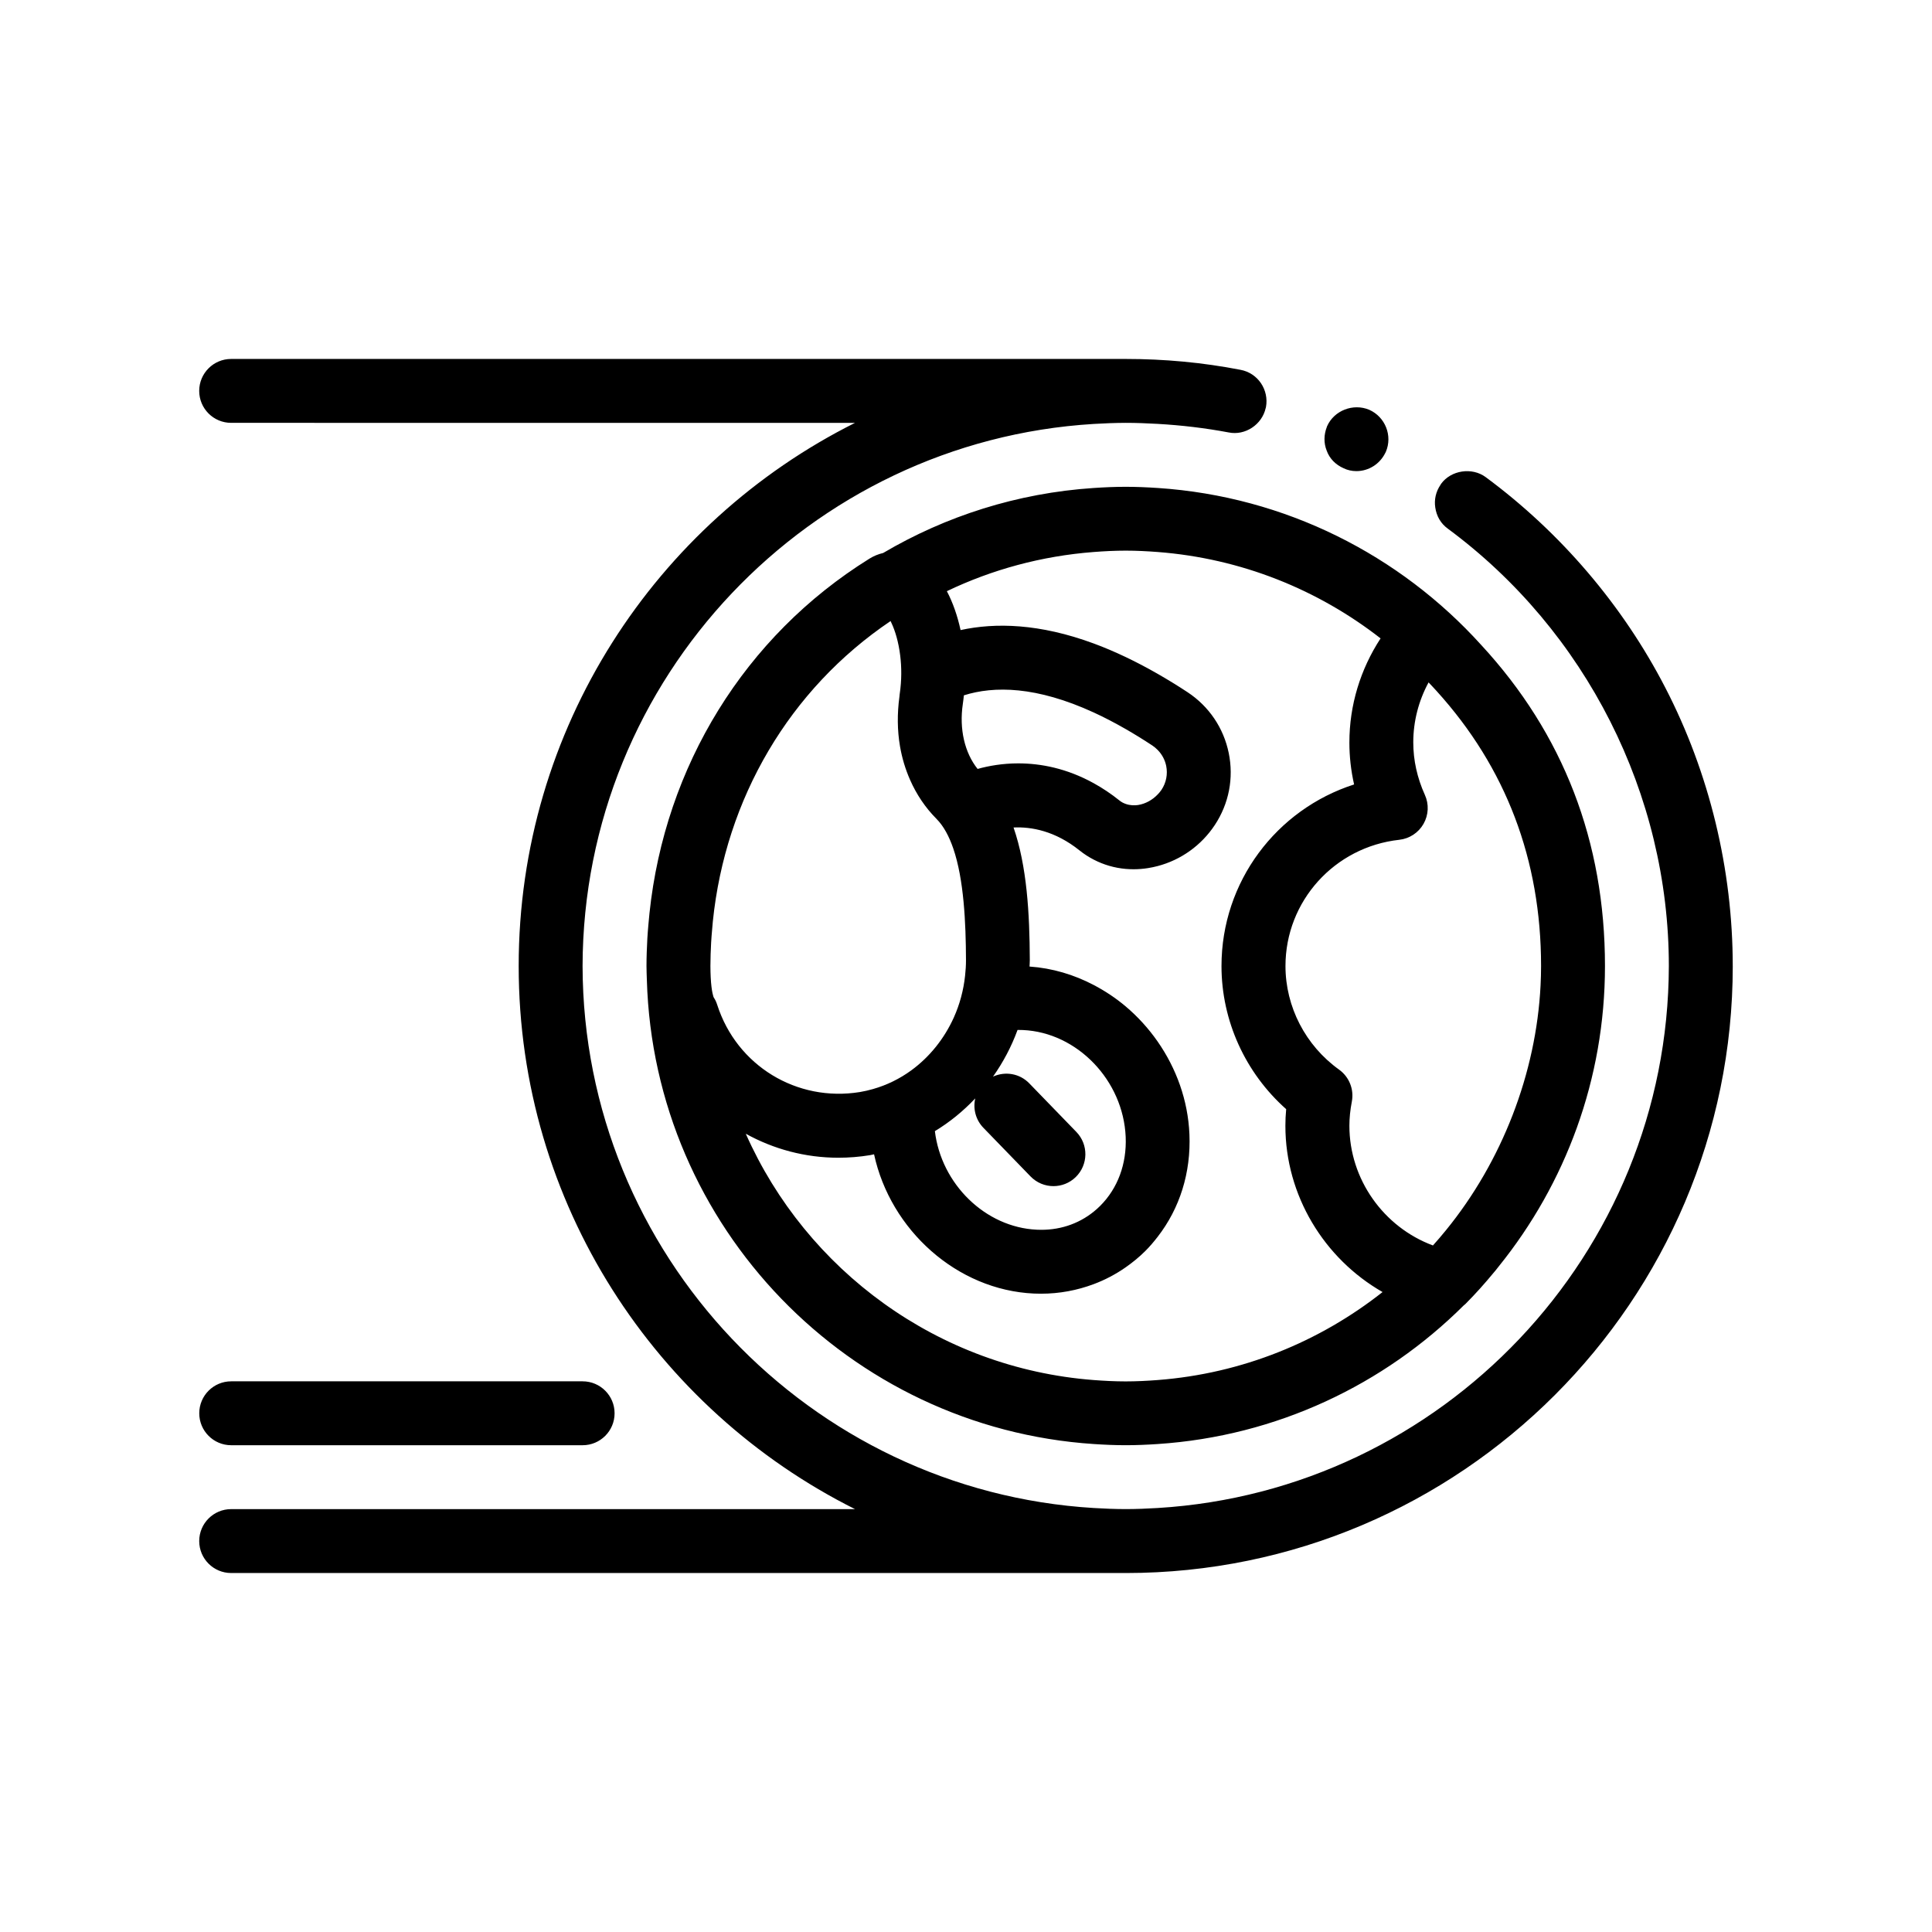 <?xml version="1.0" encoding="UTF-8"?>
<!-- Uploaded to: ICON Repo, www.svgrepo.com, Generator: ICON Repo Mixer Tools -->
<svg fill="#000000" width="800px" height="800px" version="1.1" viewBox="144 144 512 512" xmlns="http://www.w3.org/2000/svg">
 <path d="m603.2 400c0 88.73-72.141 160.87-160.87 160.87l-237.07-0.004c-4.676 0-8.465-3.789-8.465-8.465 0-4.676 3.789-8.469 8.465-8.469h165.33c-52.797-26.406-89.133-80.977-89.133-143.93 0-62.957 36.336-117.52 89.129-143.94l-165.33-0.004c-4.676 0-8.465-3.789-8.465-8.465s3.789-8.469 8.465-8.469h237.07c10.242 0 20.402 0.934 30.395 2.875 4.656 0.848 7.621 5.332 6.769 9.906-0.016 0.09-0.055 0.168-0.074 0.258-0.969 4.348-5.426 7.344-9.828 6.434-6.203-1.168-12.484-1.906-18.797-2.266-2.816-0.16-5.644-0.273-8.465-0.273-2.848 0.012-5.664 0.121-8.469 0.289-75.328 4.559-135.3 67.242-135.47 143.65 0.16 76.402 60.145 139.09 135.47 143.64 2.805 0.172 5.621 0.281 8.469 0.289 2.84-0.004 5.664-0.117 8.465-0.289 75.32-4.551 135.3-67.242 135.47-143.64 0-45.469-21.926-88.816-58.59-115.91-1.867-1.355-2.969-3.305-3.309-5.586-0.324-2.109 0.156-4.207 1.387-6.019 0.055-0.082 0.09-0.172 0.145-0.25 2.621-3.637 8.211-4.484 11.848-1.777 19.816 14.645 36.324 33.957 47.586 55.797 11.688 22.602 17.867 48.176 17.867 73.746zm-103.13-131.91c1.02 0.508 2.207 0.762 3.391 0.762 3.293 0 6.246-1.926 7.656-4.832 0.039-0.086 0.098-0.16 0.133-0.25 1.859-4.312-0.168-9.309-4.398-11.176-4.231-1.777-9.32 0.172-11.18 4.402-0.023 0.066-0.035 0.133-0.059 0.195-0.77 1.98-0.848 4.188-0.023 6.238 0.762 2.117 2.363 3.727 4.481 4.66zm-49.273 5.227c33.922 2.246 64.246 17.84 85.727 41.594 21.77 23.555 32.809 52.109 32.809 85.094 0 30.082-10.531 57.738-28.078 79.516-0.297 0.371-0.586 0.754-0.887 1.125-0.145 0.18-0.301 0.348-0.441 0.523-2.41 2.926-4.934 5.75-7.594 8.422-0.133 0.133-0.289 0.227-0.422 0.348-21.109 21.023-49.555 34.656-81.113 36.746-2.801 0.188-5.617 0.312-8.465 0.312-2.848 0-5.668-0.125-8.469-0.312-64.863-4.285-116.54-57.484-118.44-122.96-0.035-1.238-0.098-2.473-0.098-3.715 0-2.457 0.098-4.898 0.227-7.324 0.07-1.203 0.172-2.398 0.273-3.598 0.086-1.023 0.18-2.039 0.289-3.062 4.106-38.938 25.211-73.395 58.285-93.969 1.152-0.719 2.383-1.211 3.641-1.508 16.582-9.773 35.559-15.887 55.82-17.227 2.801-0.188 5.617-0.312 8.469-0.312 2.848 0 5.664 0.125 8.465 0.312zm70.453 89.012c-1.344 2.359-3.734 3.926-6.422 4.223-17.199 1.898-30.164 16.281-30.164 33.453 0 10.809 5.309 21.074 14.207 27.457 2.68 1.93 4 5.231 3.379 8.469-0.438 2.293-0.648 4.394-0.648 6.41 0 14.172 9.062 26.848 22.105 31.703 0.012 0.004 0.02 0.012 0.035 0.016 1.188-1.316 2.344-2.672 3.465-4.051 14.82-18.176 23.895-41.539 25.059-64.895 0.086-1.703 0.133-3.406 0.133-5.106 0-28.164-9.316-52.609-27.66-72.852-0.699-0.789-1.438-1.543-2.152-2.312-2.644 4.875-4.055 10.324-4.055 15.895 0 4.715 1.031 9.395 3.074 13.914 1.121 2.465 0.988 5.316-0.355 7.676zm-19.648-21.594c0-9.836 2.906-19.352 8.266-27.555-16.57-12.918-36.91-21.195-59.07-22.895-2.797-0.211-5.613-0.359-8.465-0.359-2.852 0-5.668 0.145-8.469 0.359-13.844 1.059-26.984 4.66-38.934 10.383 1.582 3.004 2.805 6.508 3.633 10.309 9.23-2.012 20.934-1.75 35.301 3.559 2.727 1.004 5.551 2.207 8.469 3.594 2.734 1.301 5.559 2.781 8.465 4.445 2.574 1.477 5.211 3.082 7.918 4.867 5.68 3.75 9.559 9.477 10.918 16.141 1.355 6.644 0.039 13.41-3.699 19.062-3.559 5.387-8.973 9.25-15.141 10.871-0.848 0.223-1.715 0.406-2.59 0.543-1.289 0.207-2.562 0.301-3.828 0.301-0.691 0-1.375-0.035-2.051-0.09-2.988-0.262-5.844-1.098-8.469-2.457-1.309-0.68-2.57-1.48-3.75-2.43-6.523-5.223-12.828-6.309-17.504-6.09 3.543 10.258 4.258 22.703 4.309 35.117 0 0.586-0.051 1.152-0.07 1.734 6.027 0.418 11.777 2.144 17.008 4.891 3.012 1.578 5.859 3.473 8.469 5.672 3.199 2.707 6.051 5.836 8.465 9.301 4.949 7.106 8.051 15.574 8.43 24.582 0.43 10.168-2.559 19.637-8.43 27.191-1.02 1.316-2.098 2.59-3.289 3.773-1.613 1.605-3.356 3.023-5.176 4.297-2.637 1.844-5.473 3.336-8.469 4.457-4.379 1.641-9.074 2.535-13.949 2.535-0.629 0-1.254-0.016-1.895-0.039-20.398-0.918-38.023-16.836-42.367-36.902-0.352 0.066-0.695 0.168-1.047 0.223-2.832 0.465-5.637 0.684-8.414 0.684-8.781 0-17.168-2.277-24.535-6.359 16.027 36.164 50.961 62.125 92.203 65.277 2.801 0.211 5.617 0.359 8.469 0.359s5.668-0.145 8.465-0.359c22.406-1.715 42.945-10.156 59.617-23.32-15.492-8.871-25.75-25.594-25.75-44.055 0-1.457 0.066-2.922 0.207-4.414-10.816-9.602-17.141-23.426-17.141-37.922 0-22.324 14.535-41.504 35.141-48.129-0.832-3.676-1.25-7.398-1.25-11.152zm-167.53 69.562c5.176 16.121 21.086 25.824 37.812 23.105 1.164-0.191 2.309-0.465 3.43-0.781 3.703-1.047 7.152-2.746 10.219-4.992 4.828-3.535 8.715-8.383 11.246-13.996 1.547-3.441 2.559-7.176 2.977-11.062 0.145-1.352 0.242-2.715 0.238-4.098-0.035-9.961-0.551-21.41-3.371-29.625-1.098-3.188-2.527-5.906-4.434-7.828-0.012-0.012-0.016-0.016-0.02-0.023-2.957-2.973-5.297-6.469-6.992-10.324-1.238-2.805-2.141-5.793-2.676-8.926-0.711-4.176-0.762-8.602-0.145-13.125 0.023-0.191 0.031-0.383 0.055-0.574 0.574-3.82 0.52-7.285 0.152-10.305-0.449-3.664-1.359-6.606-2.293-8.586-0.09-0.188-0.176-0.402-0.262-0.57-26.773 18.051-43.766 47.016-47.102 79.602-0.07 0.727-0.137 1.457-0.191 2.188-0.098 1.145-0.203 2.289-0.262 3.438-0.105 2.055-0.188 4.109-0.188 6.188 0 1.133 0.035 2.082 0.074 2.941 0.203 4.031 0.766 5.316 0.797 5.375 0.445 0.676 0.688 1.215 0.934 1.98zm65.363-82.023c-0.082 0.754-0.16 1.516-0.277 2.273-0.988 6.644 0.48 12.934 3.914 17.227 2.961-0.82 6.613-1.473 10.777-1.473 5.953 0 12.883 1.32 20.016 5.269 2.273 1.258 4.566 2.769 6.856 4.609 0.523 0.422 1.066 0.676 1.613 0.871 1.176 0.418 2.348 0.422 3.254 0.289 1.977-0.312 3.82-1.34 5.211-2.805 0.367-0.383 0.715-0.781 1.008-1.223 1.25-1.883 1.688-4.137 1.246-6.34-0.332-1.617-1.117-3.059-2.254-4.219-0.422-0.434-0.887-0.832-1.406-1.176-2.434-1.605-4.781-3.047-7.059-4.359-2.953-1.691-5.773-3.16-8.469-4.394-15.223-6.996-26.418-7.078-34.43-4.551zm14.223 88.676c-1.621 4.43-3.824 8.578-6.5 12.367 3.168-1.457 7.027-0.883 9.602 1.773l12.484 12.883c3.258 3.356 3.176 8.715-0.18 11.977-1.641 1.594-3.769 2.387-5.894 2.387-2.207 0-4.414-0.863-6.074-2.578l-12.488-12.883c-2.07-2.141-2.781-5.082-2.16-7.789-3.168 3.359-6.75 6.293-10.695 8.676 1.672 13.996 13.359 25.508 27.031 26.121 5.715 0.273 10.934-1.438 15.086-4.801 0.586-0.473 1.148-0.977 1.688-1.516 4.656-4.641 7.055-11.129 6.758-18.27-0.316-7.481-3.516-14.398-8.445-19.523-4.934-5.141-11.582-8.484-18.785-8.805-0.371-0.016-0.734-0.023-1.098-0.023-0.109-0.012-0.215 0.004-0.328 0.004zm-208.39 110.05h93.133c4.676 0 8.469-3.789 8.469-8.465 0-4.676-3.789-8.469-8.469-8.469h-93.133c-4.676 0-8.465 3.789-8.465 8.469 0 4.676 3.789 8.465 8.465 8.465z"/>
</svg>
